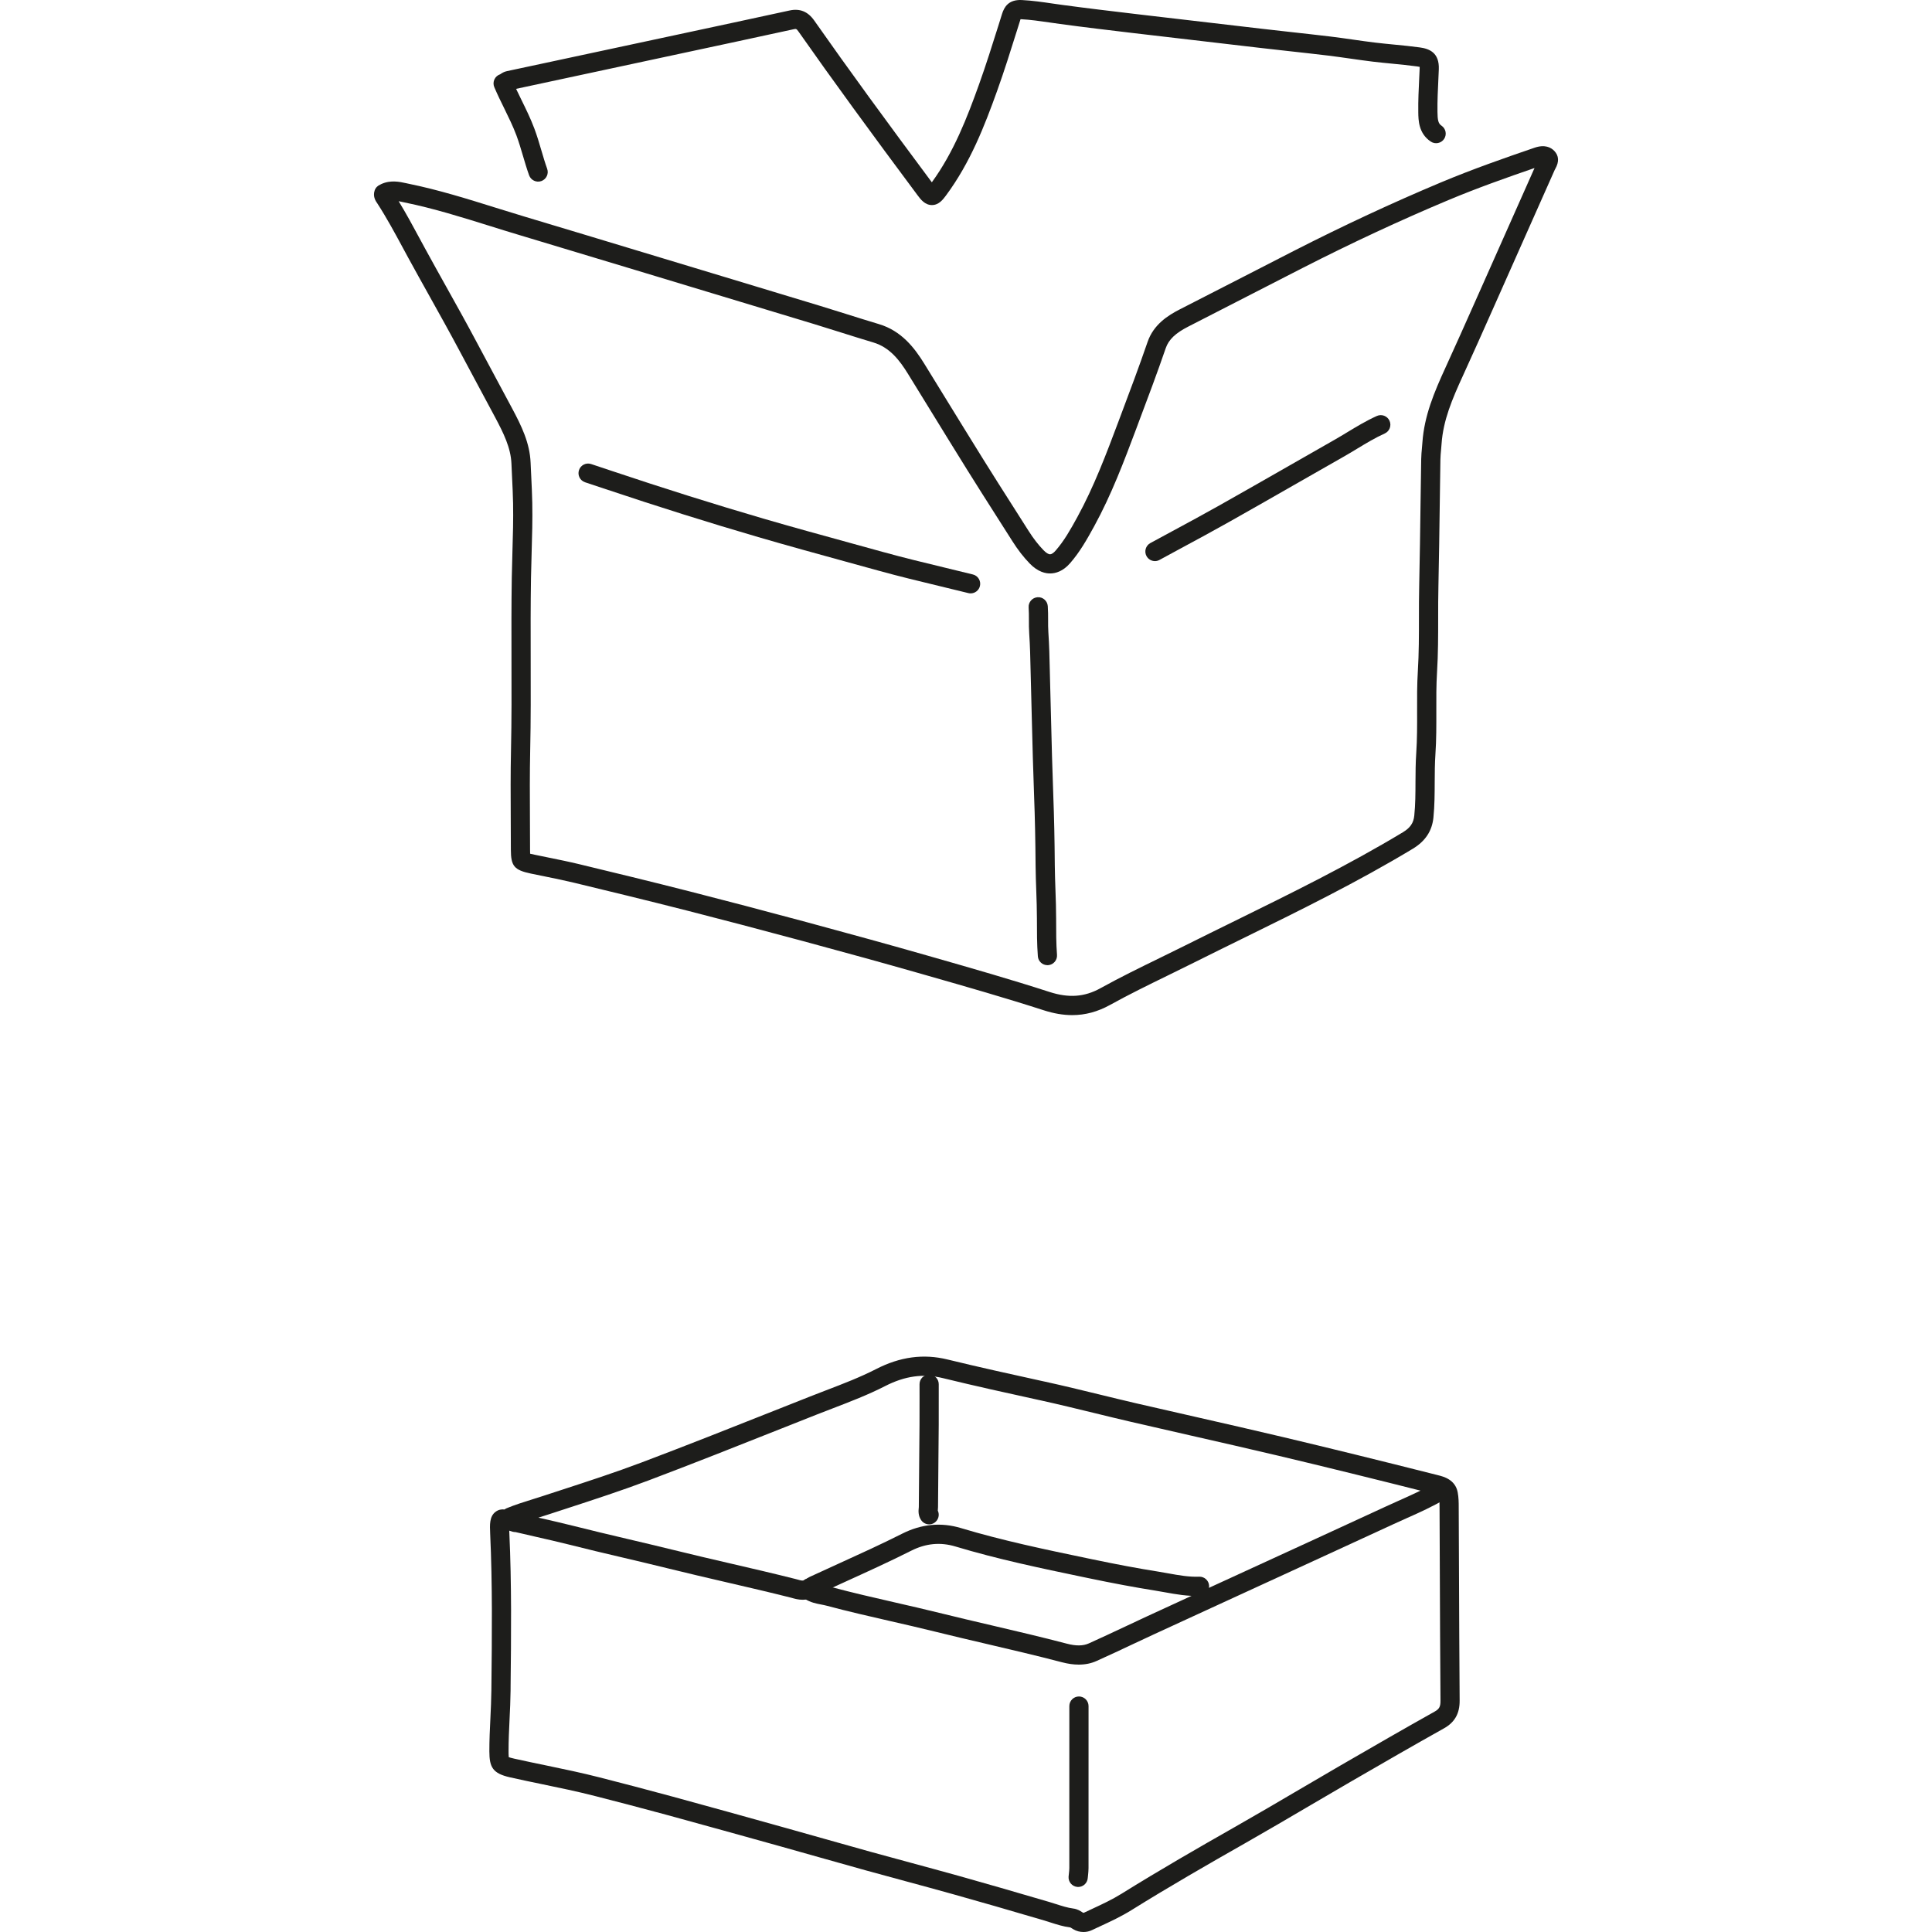 <?xml version="1.0" encoding="utf-8"?>
<!-- Generator: Adobe Illustrator 15.1.0, SVG Export Plug-In  -->
<!DOCTYPE svg PUBLIC "-//W3C//DTD SVG 1.1//EN" "http://www.w3.org/Graphics/SVG/1.1/DTD/svg11.dtd">
<svg version="1.1"
	 xmlns="http://www.w3.org/2000/svg" xmlns:xlink="http://www.w3.org/1999/xlink" xmlns:a="http://ns.adobe.com/AdobeSVGViewerExtensions/3.0/"
	 x="0px" y="0px" width="100px" height="100px" viewBox="-19.357 0 100 100"
	 overflow="visible" enable-background="new -19.357 0 100 100" xml:space="preserve">
<defs>
</defs>
<path fill="#1D1D1B" d="M36.724,100c-0.186,0-0.368-0.048-0.526-0.142l-0.08-0.051c-0.024-0.015-0.046-0.031-0.071-0.042
	c-0.36-0.044-0.706-0.154-1.041-0.262c-0.109-0.035-0.219-0.07-0.329-0.103c-1.84-0.542-3.328-0.972-4.685-1.351
	c-0.83-0.233-1.662-0.458-2.494-0.683c-0.679-0.184-1.358-0.367-2.037-0.555c-0.797-0.22-1.593-0.445-2.39-0.671
	c-0.662-0.188-1.323-0.375-1.985-0.56l-0.151-0.042c-1.909-0.531-3.819-1.064-5.731-1.586c-1.364-0.372-2.731-0.726-3.77-0.992
	c-0.895-0.23-1.819-0.422-2.714-0.607c-0.561-0.116-1.123-0.233-1.681-0.359c-0.903-0.204-1.064-0.53-1.067-1.344
	c-0.001-0.579,0.026-1.16,0.054-1.722c0.022-0.47,0.045-0.955,0.05-1.427l0.002-0.217c0.028-2.594,0.058-5.275-0.064-7.905
	c-0.021-0.456-0.041-0.886,0.278-1.127c0.15-0.113,0.307-0.14,0.467-0.122c0.035-0.028,0.075-0.052,0.118-0.068
	c0.436-0.179,0.882-0.318,1.313-0.453c0.169-0.053,0.338-0.106,0.507-0.161l0.996-0.325c1.37-0.446,2.787-0.908,4.151-1.423
	c2.305-0.87,4.636-1.795,6.89-2.689l1.813-0.718c0.283-0.112,0.567-0.222,0.853-0.331c0.869-0.332,1.768-0.677,2.592-1.1
	c1.242-0.638,2.452-0.8,3.695-0.495c1.632,0.398,3.304,0.766,4.921,1.121l0.154,0.033c0.924,0.203,1.854,0.43,2.755,0.649
	c0.634,0.155,1.27,0.31,1.905,0.458c1.031,0.239,2.063,0.474,3.096,0.708c1.488,0.339,3.027,0.689,4.539,1.048
	c2.38,0.565,4.982,1.205,7.957,1.957l0.05,0.013c0.292,0.072,0.9,0.223,1.028,0.882c0.053,0.275,0.054,0.54,0.054,0.797l0.014,3.267
	c0.009,2.241,0.018,4.481,0.034,6.721c0.005,0.669-0.253,1.126-0.813,1.439c-1.57,0.878-3.124,1.775-4.847,2.773
	c-0.714,0.413-1.424,0.831-2.135,1.248c-1.084,0.637-2.206,1.296-3.319,1.929c-1.897,1.078-3.922,2.242-5.865,3.453
	c-0.538,0.335-1.106,0.6-1.657,0.854l-0.384,0.18C37.032,99.968,36.877,100,36.724,100z M6.976,90.95
	c0.044,0.017,0.126,0.041,0.282,0.077c0.553,0.124,1.109,0.239,1.665,0.354c0.906,0.188,1.842,0.383,2.759,0.618
	c1.042,0.267,2.414,0.622,3.784,0.996c1.914,0.521,3.826,1.055,5.736,1.588l0.151,0.042c0.664,0.185,1.326,0.373,1.989,0.56
	c0.794,0.226,1.588,0.45,2.384,0.67c0.676,0.188,1.354,0.37,2.03,0.553c0.835,0.227,1.67,0.452,2.503,0.685
	c1.36,0.381,2.854,0.812,4.698,1.354c0.118,0.035,0.234,0.072,0.351,0.11c0.306,0.098,0.595,0.19,0.886,0.228
	c0.21,0.025,0.36,0.123,0.46,0.187l0.052,0.032c0.008,0.003,0.033,0.003,0.044-0.003l0.391-0.183
	c0.547-0.254,1.063-0.494,1.55-0.797c1.959-1.22,3.993-2.391,5.899-3.474c1.107-0.629,2.226-1.286,3.308-1.922
	c0.712-0.418,1.425-0.837,2.139-1.251c1.728-1,3.284-1.899,4.861-2.781c0.24-0.135,0.307-0.256,0.304-0.563
	c-0.017-2.241-0.025-4.482-0.034-6.724l-0.014-3.271c0-0.219,0-0.427-0.035-0.609c-0.036-0.043-0.201-0.083-0.291-0.105
	l-0.055-0.014c-2.97-0.751-5.567-1.39-7.943-1.954c-1.507-0.357-3.044-0.707-4.53-1.045c-1.033-0.235-2.066-0.47-3.1-0.71
	c-0.64-0.148-1.278-0.304-1.916-0.46c-0.895-0.218-1.82-0.443-2.732-0.645l-0.154-0.033c-1.623-0.356-3.301-0.725-4.945-1.127
	c-1.014-0.248-1.97-0.117-3.005,0.415c-0.873,0.447-1.797,0.801-2.69,1.144c-0.281,0.107-0.563,0.216-0.843,0.326l-1.812,0.718
	c-2.258,0.896-4.593,1.823-6.906,2.696c-1.386,0.522-2.813,0.988-4.194,1.438l-0.993,0.324c-0.166,0.055-0.333,0.107-0.5,0.159
	c0.041,0.009,0.082,0.019,0.123,0.027c0.553,0.127,1.106,0.252,1.655,0.391c0.938,0.238,1.897,0.464,2.825,0.683
	c0.796,0.188,1.592,0.375,2.386,0.571c0.991,0.246,2.005,0.481,2.985,0.708c1.083,0.251,2.203,0.511,3.302,0.788
	c0.041,0.01,0.082,0.021,0.125,0.033c0.191,0.055,0.289,0.074,0.331,0.04c0.213-0.172,0.526-0.14,0.699,0.074
	c0.173,0.213,0.14,0.526-0.074,0.698c-0.45,0.364-0.955,0.222-1.227,0.145l-0.098-0.026c-1.089-0.275-2.205-0.533-3.283-0.783
	c-0.984-0.229-2.002-0.464-3.001-0.712c-0.79-0.196-1.582-0.382-2.374-0.569c-0.932-0.219-1.896-0.445-2.841-0.686
	C9.5,79.799,8.955,79.675,8.41,79.551c-0.361-0.082-0.722-0.164-1.082-0.25c-0.04-0.001-0.1-0.004-0.164-0.022
	c-0.059-0.019-0.112-0.035-0.162-0.052c0.001,0.033,0.003,0.069,0.004,0.108c0.123,2.659,0.094,5.355,0.065,7.964L7.07,87.515
	c-0.005,0.49-0.029,0.985-0.052,1.463c-0.026,0.55-0.053,1.118-0.052,1.672C6.966,90.721,6.967,90.868,6.976,90.95z"/>
<path fill="#1D1D1B" d="M36.14,52.542c-0.471,0-0.96-0.084-1.479-0.252c-1.976-0.638-4.009-1.22-5.976-1.782l-0.363-0.104
	c-1.858-0.531-3.859-1.085-6.119-1.694c-2.259-0.608-4.234-1.127-6.038-1.588c-2.045-0.521-4.079-1.015-5.798-1.429
	c-0.5-0.121-1.018-0.226-1.519-0.328c-0.244-0.049-0.489-0.099-0.733-0.15c-0.857-0.181-1.03-0.39-1.03-1.241
	c0-0.531-0.003-1.061-0.006-1.592c-0.006-1.162-0.013-2.364,0.013-3.548c0.034-1.573,0.03-3.174,0.025-4.724
	c-0.003-1.382-0.007-2.812,0.016-4.22c0.008-0.439,0.021-0.878,0.033-1.317c0.025-0.828,0.05-1.685,0.034-2.521
	c-0.009-0.454-0.031-0.907-0.053-1.359c-0.011-0.233-0.022-0.465-0.032-0.697c-0.034-0.817-0.406-1.574-0.851-2.408l-0.75-1.399
	c-0.361-0.673-0.722-1.346-1.081-2.021c-0.504-0.948-1.038-1.904-1.554-2.83c-0.368-0.659-0.736-1.319-1.098-1.982l-0.287-0.53
	c-0.415-0.769-0.844-1.563-1.322-2.3c-0.068-0.095-0.245-0.339-0.139-0.662c0.048-0.146,0.158-0.255,0.292-0.308
	c0.016-0.01,0.033-0.019,0.05-0.027c0.479-0.223,0.954-0.12,1.3-0.044l0.12,0.026c1.536,0.313,3.043,0.784,4.501,1.24
	c0.502,0.157,1.005,0.313,1.509,0.464c2.028,0.607,4.054,1.22,6.081,1.833l3.65,1.103c1.847,0.558,3.693,1.115,5.539,1.676
	c0.457,0.139,0.913,0.283,1.369,0.426c0.563,0.178,1.126,0.354,1.691,0.523c1.17,0.349,1.843,1.231,2.347,2.047
	c0.366,0.593,0.731,1.187,1.096,1.781c0.654,1.063,1.307,2.126,1.967,3.186c0.495,0.796,0.999,1.587,1.503,2.378
	c0.28,0.439,0.56,0.878,0.838,1.318c0.246,0.387,0.498,0.713,0.771,0.994c0.132,0.136,0.256,0.217,0.345,0.209
	c0.103-0.003,0.219-0.12,0.279-0.189c0.437-0.5,0.756-1.061,1.129-1.743c0.857-1.565,1.499-3.274,2.12-4.927l0.106-0.283
	c0.474-1.26,0.964-2.562,1.408-3.854c0.309-0.895,1.052-1.367,1.664-1.679c1.111-0.565,2.22-1.135,3.328-1.705
	c0.853-0.438,1.704-0.877,2.558-1.313c2.571-1.313,5.139-2.509,7.629-3.553c1.635-0.685,3.289-1.263,4.844-1.795
	c0.545-0.187,0.859-0.012,1.029,0.167c0.237,0.25,0.253,0.561,0.048,0.925c-0.011,0.017-0.02,0.033-0.027,0.05l-0.691,1.554
	c-0.723,1.629-1.446,3.258-2.172,4.887l-0.361,0.812c-0.5,1.124-0.999,2.248-1.512,3.366c-0.585,1.274-1.038,2.347-1.123,3.565
	c-0.006,0.103-0.017,0.207-0.026,0.311c-0.016,0.166-0.031,0.333-0.034,0.499c-0.012,0.74-0.021,1.479-0.032,2.219
	c-0.02,1.448-0.04,2.896-0.071,4.344c-0.013,0.547-0.013,1.096-0.013,1.644c0,0.913,0,1.856-0.058,2.789
	c-0.042,0.678-0.04,1.374-0.037,2.048c0.001,0.722,0.004,1.469-0.047,2.209c-0.032,0.475-0.035,0.966-0.037,1.441
	c-0.002,0.598-0.004,1.217-0.066,1.836c-0.069,0.697-0.419,1.225-1.067,1.617c-2.851,1.72-5.872,3.205-8.795,4.641
	c-0.847,0.416-1.693,0.832-2.537,1.254c-0.44,0.22-0.883,0.437-1.325,0.653c-1.002,0.489-2.036,0.994-3.021,1.54
	C37.456,52.368,36.817,52.542,36.14,52.542z M8.082,44.188c0.069,0.018,0.16,0.037,0.24,0.053c0.241,0.051,0.483,0.1,0.725,0.149
	c0.509,0.104,1.036,0.21,1.554,0.335c1.723,0.415,3.761,0.909,5.812,1.433c1.808,0.461,3.787,0.982,6.05,1.591
	c2.265,0.61,4.271,1.166,6.134,1.698l0.364,0.104c1.975,0.565,4.016,1.149,6.006,1.793c0.999,0.322,1.813,0.262,2.641-0.197
	c1.007-0.558,2.054-1.069,3.066-1.563c0.439-0.215,0.88-0.43,1.317-0.648c0.846-0.423,1.694-0.84,2.543-1.257
	c2.903-1.427,5.905-2.902,8.72-4.6c0.382-0.23,0.554-0.481,0.592-0.865c0.058-0.572,0.061-1.14,0.062-1.741
	c0.003-0.491,0.005-0.998,0.04-1.505c0.048-0.705,0.046-1.434,0.044-2.138c-0.003-0.69-0.005-1.403,0.039-2.113
	c0.056-0.902,0.056-1.83,0.056-2.728c0-0.555,0-1.111,0.013-1.666c0.032-1.445,0.052-2.89,0.071-4.336
	c0.011-0.74,0.021-1.48,0.033-2.221c0.003-0.199,0.021-0.39,0.038-0.576c0.009-0.096,0.019-0.192,0.024-0.287
	c0.097-1.383,0.604-2.589,1.211-3.911c0.51-1.115,1.009-2.235,1.507-3.355l0.362-0.813c0.725-1.628,1.448-3.257,2.172-4.886
	l0.552-1.242c-1.444,0.497-2.967,1.035-4.462,1.662c-2.469,1.035-5.012,2.219-7.561,3.521c-0.854,0.435-1.705,0.874-2.557,1.311
	c-1.108,0.571-2.219,1.142-3.331,1.708c-0.672,0.341-1.022,0.676-1.176,1.117c-0.448,1.305-0.941,2.614-1.418,3.88l-0.105,0.283
	c-0.633,1.685-1.288,3.427-2.179,5.054c-0.389,0.71-0.75,1.345-1.251,1.919c-0.371,0.426-0.75,0.523-1.003,0.53
	c-0.256,0.011-0.663-0.076-1.084-0.511c-0.32-0.33-0.614-0.708-0.896-1.154c-0.278-0.439-0.558-0.877-0.837-1.315
	c-0.505-0.794-1.012-1.588-1.509-2.387c-0.661-1.061-1.315-2.126-1.97-3.191c-0.365-0.593-0.729-1.187-1.095-1.779
	c-0.426-0.69-0.938-1.364-1.786-1.617c-0.57-0.17-1.138-0.349-1.706-0.528c-0.453-0.143-0.906-0.285-1.36-0.424
	c-1.845-0.561-3.69-1.118-5.537-1.675l-3.651-1.104c-2.025-0.612-4.051-1.225-6.078-1.832c-0.508-0.151-1.014-0.31-1.52-0.468
	c-1.434-0.448-2.917-0.912-4.404-1.215l-0.132-0.028c-0.062-0.014-0.125-0.027-0.185-0.039c0.39,0.639,0.745,1.296,1.09,1.937
	l0.286,0.527c0.36,0.66,0.726,1.317,1.093,1.974c0.519,0.929,1.055,1.89,1.563,2.847c0.357,0.673,0.718,1.345,1.079,2.017
	l0.751,1.401c0.504,0.943,0.925,1.808,0.968,2.835c0.009,0.23,0.021,0.46,0.032,0.69c0.022,0.462,0.045,0.925,0.054,1.388
	c0.017,0.861-0.008,1.73-0.033,2.57c-0.013,0.435-0.026,0.87-0.033,1.305c-0.023,1.398-0.02,2.823-0.016,4.2
	c0.004,1.555,0.009,3.164-0.026,4.748c-0.025,1.171-0.019,2.366-0.013,3.521c0.003,0.533,0.006,1.065,0.006,1.598
	C8.08,44.043,8.08,44.124,8.082,44.188z"/>
<path fill="#1D1D1B" d="M28.878,10.614c-0.363,0-0.588-0.301-0.737-0.501c-1.161-1.556-2.286-3.082-3.345-4.536
	c-1.008-1.383-1.932-2.674-2.824-3.946c-0.105-0.149-0.127-0.144-0.25-0.118c-1.973,0.43-3.947,0.853-5.921,1.275L9.087,4.228
	c-0.577,0.125-1.154,0.25-1.731,0.371c0.092,0.195,0.187,0.388,0.279,0.577C7.868,5.65,8.109,6.141,8.302,6.656
	c0.141,0.377,0.254,0.759,0.362,1.128c0.098,0.331,0.189,0.643,0.3,0.952c0.093,0.258-0.042,0.543-0.3,0.636
	c-0.258,0.092-0.542-0.042-0.635-0.3C7.909,8.736,7.808,8.395,7.711,8.065C7.603,7.697,7.5,7.349,7.372,7.005
	c-0.176-0.47-0.396-0.917-0.628-1.392C6.569,5.259,6.39,4.893,6.228,4.513C6.171,4.38,6.175,4.23,6.238,4.1
	c0.059-0.121,0.165-0.212,0.292-0.254l0.019-0.012c0.065-0.045,0.175-0.12,0.338-0.153C7.55,3.543,8.213,3.4,8.876,3.256
	l6.718-1.439c1.973-0.422,3.946-0.845,5.917-1.274c0.532-0.116,0.949,0.054,1.275,0.518c0.889,1.267,1.81,2.553,2.813,3.932
	c1.038,1.424,2.14,2.919,3.276,4.443c1.138-1.563,1.832-3.363,2.446-5.075c0.358-0.999,0.683-2.033,0.998-3.033l0.189-0.606
	c0.113-0.354,0.33-0.752,1.023-0.72c0.546,0.028,1.081,0.106,1.599,0.182C35.3,0.208,35.47,0.233,35.64,0.256
	c1.252,0.169,2.529,0.32,3.765,0.467l0.441,0.052c2.041,0.242,4.081,0.48,6.122,0.715c0.493,0.057,0.986,0.112,1.479,0.167
	c0.688,0.076,1.375,0.152,2.061,0.234c0.389,0.047,0.776,0.103,1.164,0.158c0.381,0.055,0.761,0.109,1.143,0.155
	c0.33,0.04,0.66,0.072,0.991,0.104c0.432,0.042,0.88,0.085,1.322,0.146c0.48,0.066,1.027,0.257,0.987,1.144l-0.021,0.472
	c-0.027,0.568-0.056,1.155-0.048,1.725c0.006,0.406,0.035,0.594,0.205,0.707c0.229,0.152,0.291,0.461,0.139,0.689
	s-0.461,0.29-0.689,0.138c-0.634-0.422-0.643-1.109-0.648-1.52c-0.009-0.601,0.021-1.204,0.049-1.788l0.022-0.468
	c0.001-0.04,0.001-0.069,0-0.092c-0.028-0.007-0.07-0.015-0.131-0.023c-0.423-0.058-0.86-0.101-1.282-0.142
	c-0.339-0.033-0.677-0.065-1.015-0.106c-0.389-0.047-0.776-0.103-1.165-0.158c-0.38-0.054-0.76-0.108-1.141-0.155
	c-0.684-0.082-1.367-0.158-2.051-0.233c-0.496-0.055-0.99-0.11-1.485-0.167c-2.042-0.236-4.084-0.474-6.125-0.716L39.287,1.71
	c-1.239-0.147-2.52-0.299-3.779-0.47c-0.174-0.023-0.347-0.048-0.52-0.074c-0.518-0.075-1.007-0.146-1.507-0.172
	c-0.005,0-0.01,0-0.015,0c-0.003,0.008-0.006,0.017-0.009,0.027l-0.19,0.604c-0.317,1.01-0.645,2.054-1.01,3.071
	c-0.651,1.813-1.391,3.726-2.647,5.418C29.454,10.325,29.239,10.614,28.878,10.614L28.878,10.614z"/>
<path fill="#1D1D1B" d="M36.48,86.16c-0.271,0-0.56-0.04-0.872-0.122c-1.288-0.338-2.609-0.647-3.887-0.946
	c-0.903-0.211-1.806-0.423-2.707-0.646c-0.757-0.188-1.518-0.362-2.279-0.536c-1.084-0.248-2.205-0.504-3.302-0.798
	c-0.09-0.024-0.182-0.042-0.273-0.06c-0.265-0.051-0.564-0.107-0.854-0.292c-0.232-0.146-0.301-0.453-0.155-0.685
	c0.146-0.232,0.454-0.303,0.686-0.155c0.132,0.083,0.308,0.116,0.512,0.156c0.115,0.022,0.23,0.045,0.343,0.075
	c1.079,0.289,2.19,0.543,3.265,0.789c0.767,0.175,1.534,0.352,2.297,0.54c0.896,0.222,1.795,0.433,2.694,0.643
	c1.284,0.301,2.611,0.611,3.912,0.952c0.478,0.126,0.84,0.121,1.138-0.012c0.627-0.282,1.249-0.574,1.871-0.866
	c0.369-0.174,0.738-0.348,1.108-0.519c0.905-0.419,1.812-0.835,2.717-1.251l6.11-2.806c1.18-0.543,2.359-1.086,3.538-1.63
	c0.224-0.104,0.448-0.204,0.673-0.305c0.698-0.311,1.357-0.605,1.983-0.981c0.234-0.143,0.54-0.066,0.682,0.169
	s0.065,0.541-0.17,0.683c-0.678,0.407-1.396,0.729-2.09,1.038c-0.221,0.099-0.441,0.197-0.661,0.299
	c-1.18,0.545-2.36,1.088-3.54,1.63l-6.11,2.808c-0.905,0.415-1.811,0.83-2.715,1.249c-0.368,0.17-0.735,0.343-1.103,0.515
	c-0.628,0.296-1.255,0.591-1.887,0.874C37.123,86.098,36.817,86.16,36.48,86.16z"/>
<path fill="#1D1D1B" d="M30.882,30.713c-0.04,0-0.08-0.005-0.12-0.015c-0.478-0.118-0.956-0.233-1.435-0.349
	c-1.06-0.255-2.155-0.519-3.227-0.816c-0.563-0.156-1.126-0.311-1.689-0.465c-1.484-0.408-3.02-0.83-4.524-1.269
	c-2.532-0.739-5.186-1.573-7.889-2.48l-1.073-0.357c-0.26-0.087-0.401-0.369-0.313-0.629c0.086-0.26,0.367-0.401,0.628-0.314
	l1.074,0.358c2.69,0.903,5.332,1.733,7.851,2.469c1.498,0.437,3.028,0.857,4.509,1.264c0.564,0.155,1.128,0.31,1.691,0.466
	c1.056,0.292,2.143,0.554,3.195,0.808c0.481,0.116,0.961,0.231,1.441,0.351c0.266,0.066,0.429,0.335,0.363,0.602
	C31.308,30.562,31.105,30.713,30.882,30.713z"/>
<path fill="#1D1D1B" d="M22.612,82.679c-0.152,0-0.302-0.069-0.399-0.2c-0.164-0.221-0.118-0.532,0.102-0.695l0.028-0.023
	c0.048-0.04,0.12-0.101,0.219-0.146c0.493-0.229,0.988-0.454,1.482-0.679c1.092-0.497,2.222-1.011,3.306-1.558
	c0.988-0.497,2.009-0.594,3.035-0.284c2.136,0.644,4.363,1.108,6.516,1.557l0.244,0.051c1.315,0.275,2.407,0.479,3.434,0.642
	c0.179,0.028,0.356,0.061,0.534,0.093c0.551,0.099,1.071,0.193,1.596,0.172c0.274-0.011,0.506,0.201,0.518,0.476
	c0.012,0.273-0.202,0.506-0.477,0.517c-0.629,0.026-1.232-0.081-1.812-0.186c-0.172-0.031-0.342-0.062-0.514-0.089
	c-1.043-0.166-2.15-0.372-3.481-0.65l-0.244-0.051c-2.174-0.453-4.422-0.923-6.6-1.579c-0.785-0.236-1.538-0.164-2.301,0.222
	c-1.102,0.556-2.241,1.073-3.342,1.574c-0.485,0.221-0.97,0.441-1.454,0.665l-0.02,0.017c-0.024,0.021-0.048,0.04-0.073,0.059
	C22.819,82.646,22.715,82.679,22.612,82.679z"/>
<path fill="#1D1D1B" d="M34.857,49.957c-0.257,0-0.476-0.199-0.495-0.459c-0.048-0.634-0.048-1.271-0.048-1.887v-0.06
	c0-0.477-0.018-0.967-0.034-1.441c-0.016-0.433-0.031-0.865-0.035-1.298c-0.01-1.333-0.035-2.512-0.077-3.603
	c-0.051-1.333-0.085-2.688-0.118-3.998c-0.015-0.604-0.03-1.208-0.046-1.813c-0.007-0.232-0.013-0.465-0.018-0.698
	c-0.014-0.627-0.027-1.275-0.071-1.904c-0.017-0.243-0.017-0.48-0.016-0.709c0-0.224,0-0.435-0.014-0.643
	c-0.02-0.274,0.187-0.511,0.46-0.531c0.27-0.024,0.512,0.187,0.531,0.461c0.017,0.244,0.017,0.483,0.017,0.714
	c-0.001,0.222-0.001,0.431,0.013,0.639c0.045,0.652,0.06,1.312,0.074,1.951c0.005,0.231,0.01,0.462,0.017,0.693
	c0.017,0.605,0.031,1.21,0.047,1.816c0.033,1.306,0.066,2.657,0.117,3.984c0.042,1.101,0.068,2.29,0.078,3.633
	c0.004,0.423,0.019,0.847,0.034,1.271c0.018,0.482,0.035,0.982,0.035,1.477v0.06c0,0.625,0,1.215,0.045,1.811
	c0.021,0.274-0.185,0.513-0.458,0.534C34.882,49.956,34.87,49.957,34.857,49.957z"/>
<path fill="#1D1D1B" d="M40.424,29.043c-0.176,0-0.347-0.094-0.438-0.26c-0.131-0.241-0.041-0.543,0.199-0.674
	c0.372-0.203,0.745-0.404,1.118-0.605c0.808-0.436,1.642-0.886,2.453-1.343c1.219-0.687,2.434-1.381,3.649-2.076
	c0.758-0.434,1.516-0.867,2.275-1.299c0.229-0.13,0.456-0.268,0.682-0.404c0.491-0.297,0.998-0.604,1.546-0.851
	c0.25-0.113,0.545,0,0.657,0.25s0.001,0.544-0.25,0.657c-0.492,0.221-0.951,0.499-1.438,0.793c-0.233,0.142-0.468,0.283-0.706,0.418
	c-0.758,0.431-1.516,0.864-2.273,1.297c-1.216,0.696-2.433,1.392-3.654,2.079c-0.818,0.461-1.657,0.914-2.469,1.351
	c-0.371,0.201-0.743,0.402-1.114,0.604C40.586,29.023,40.505,29.043,40.424,29.043z"/>
<path fill="#1D1D1B" d="M36.449,97.669c-0.014,0-0.028-0.001-0.042-0.002c-0.273-0.023-0.477-0.264-0.454-0.537
	c0.005-0.054,0.011-0.108,0.017-0.162c0.01-0.092,0.02-0.184,0.021-0.274c0.001-2.288,0.001-4.575,0.001-6.863v-1.525
	c0-0.274,0.223-0.497,0.497-0.497s0.497,0.223,0.497,0.497v1.525c0,2.288,0,4.576-0.001,6.864c-0.001,0.127-0.013,0.252-0.026,0.378
	l-0.015,0.141C36.921,97.473,36.705,97.669,36.449,97.669z"/>
<path fill="#1D1D1B" d="M28.735,78.901c-0.16,0-0.317-0.077-0.414-0.22c-0.161-0.24-0.138-0.485-0.125-0.617
	c0.002-0.021,0.004-0.04,0.005-0.061c0.005-0.812,0.013-1.626,0.02-2.439c0.006-0.604,0.011-1.21,0.016-1.816
	c0.003-0.477,0.002-0.954,0.002-1.433l-0.001-0.67c0-0.274,0.223-0.497,0.497-0.497s0.497,0.223,0.497,0.497l0,0.668
	c0.001,0.481,0.002,0.962-0.001,1.442c-0.004,0.606-0.01,1.213-0.016,1.818c-0.007,0.812-0.015,1.624-0.02,2.436
	c0,0.049-0.004,0.098-0.009,0.147c-0.001,0.011-0.002,0.021-0.003,0.032c0.105,0.22,0.036,0.488-0.171,0.628
	C28.926,78.874,28.831,78.901,28.735,78.901z"/>
</svg>
